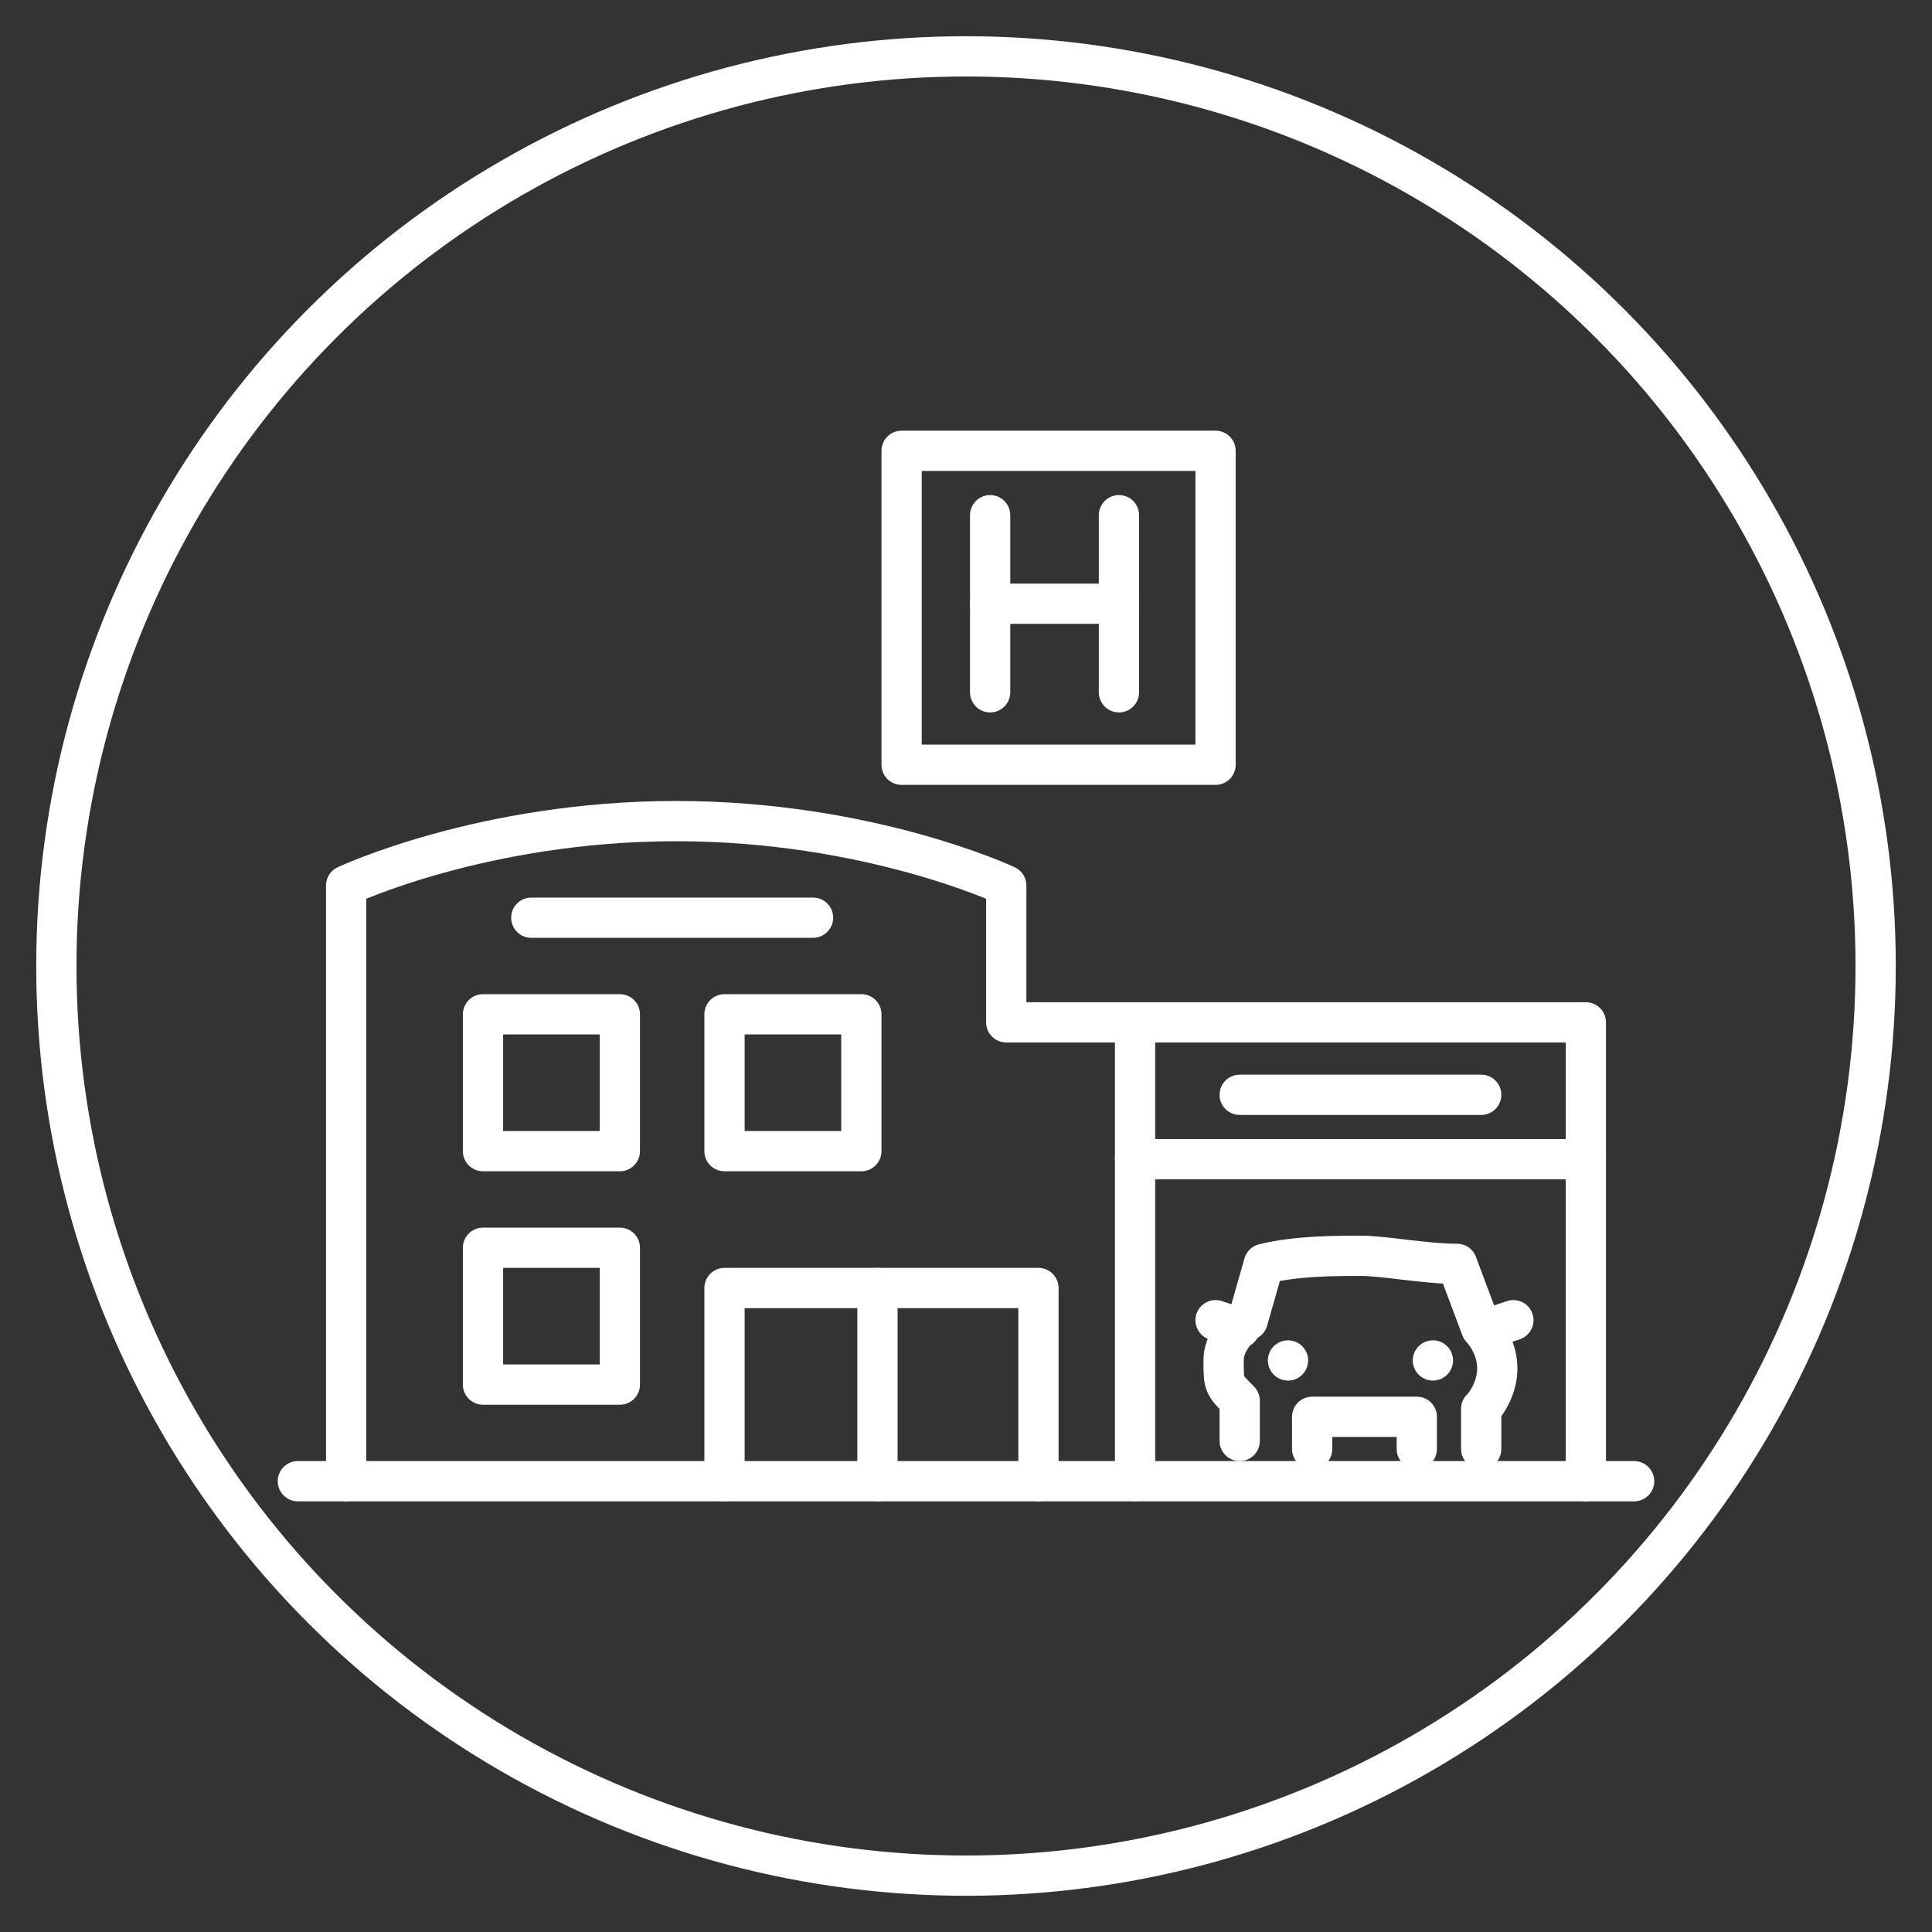 <?xml version="1.0" encoding="UTF-8"?>
<svg id="Layer_1" xmlns="http://www.w3.org/2000/svg" version="1.1" viewBox="0 0 24 24">
  <rect x="0" y="0" width="24" height="24" fill="#333333" stroke="none"/>
  <!-- Generator: Adobe Illustrator 29.0.1, SVG Export Plug-In . SVG Version: 2.1.0 Build 192)  -->
  <defs>
    <style>
      .st0 {
        fill: none;
        stroke: #fff;
        stroke-linecap: round;
        stroke-linejoin: round;
        stroke-width: .5px;
      }
    </style>
  </defs>
  <circle class="st0" cx="12" cy="12" r="11.3"/>
  <g>
    <line class="st0" x1="10.9" y1="16" x2="10.9" y2="18.4"/>
    <rect class="st0" x="6" y="12.6" width="1.7" height="1.7"/>
    <rect class="st0" x="9" y="12.6" width="1.7" height="1.7"/>
    <rect class="st0" x="6" y="15.5" width="1.7" height="1.7"/>
    <line class="st0" x1="12.3" y1="6.4" x2="12.3" y2="8.6"/>
    <line class="st0" x1="13.9" y1="6.4" x2="13.9" y2="8.6"/>
    <line class="st0" x1="12.3" y1="7.5" x2="13.9" y2="7.5"/>
    <rect class="st0" x="11.2" y="5.6" width="3.9" height="3.9"/>
    <polyline class="st0" points="9 18.4 9 16 12.9 16 12.9 18.4"/>
    <line class="st0" x1="14.1" y1="14.4" x2="19.7" y2="14.4"/>
    <line class="st0" x1="15.4" y1="13.6" x2="18.4" y2="13.6"/>
    <line class="st0" x1="3.7" y1="18.4" x2="20.3" y2="18.4"/>
    <line class="st0" x1="6.6" y1="11.4" x2="10.1" y2="11.4"/>
    <line class="st0" x1="14.1" y1="18.4" x2="14.1" y2="12.8"/>
    <path class="st0" d="M19.7,18.4v-5.7h-7.2v-1.7s-1.7-.8-4.1-.8-4.1.8-4.1.8v7.4"/>
    <polyline class="st0" points="17.6 18 17.6 17.6 16.3 17.6 16.3 18"/>
    <path class="st0" d="M18.4,18v-.5c.1-.1.2-.3.2-.5,0-.3-.2-.5-.2-.5l-.3-.8c-.4,0-.9-.1-1.2-.1s-.8,0-1.2.1l-.2.7s-.3.2-.3.5,0,.3.2.5v.5"/>
    <line class="st0" x1="16" y1="16.9" x2="16" y2="16.9"/>
    <line class="st0" x1="17.8" y1="16.9" x2="17.8" y2="16.9"/>
    <line class="st0" x1="15.4" y1="16.5" x2="15.1" y2="16.4"/>
    <line class="st0" x1="18.5" y1="16.5" x2="18.8" y2="16.4"/>
  </g>
</svg>
